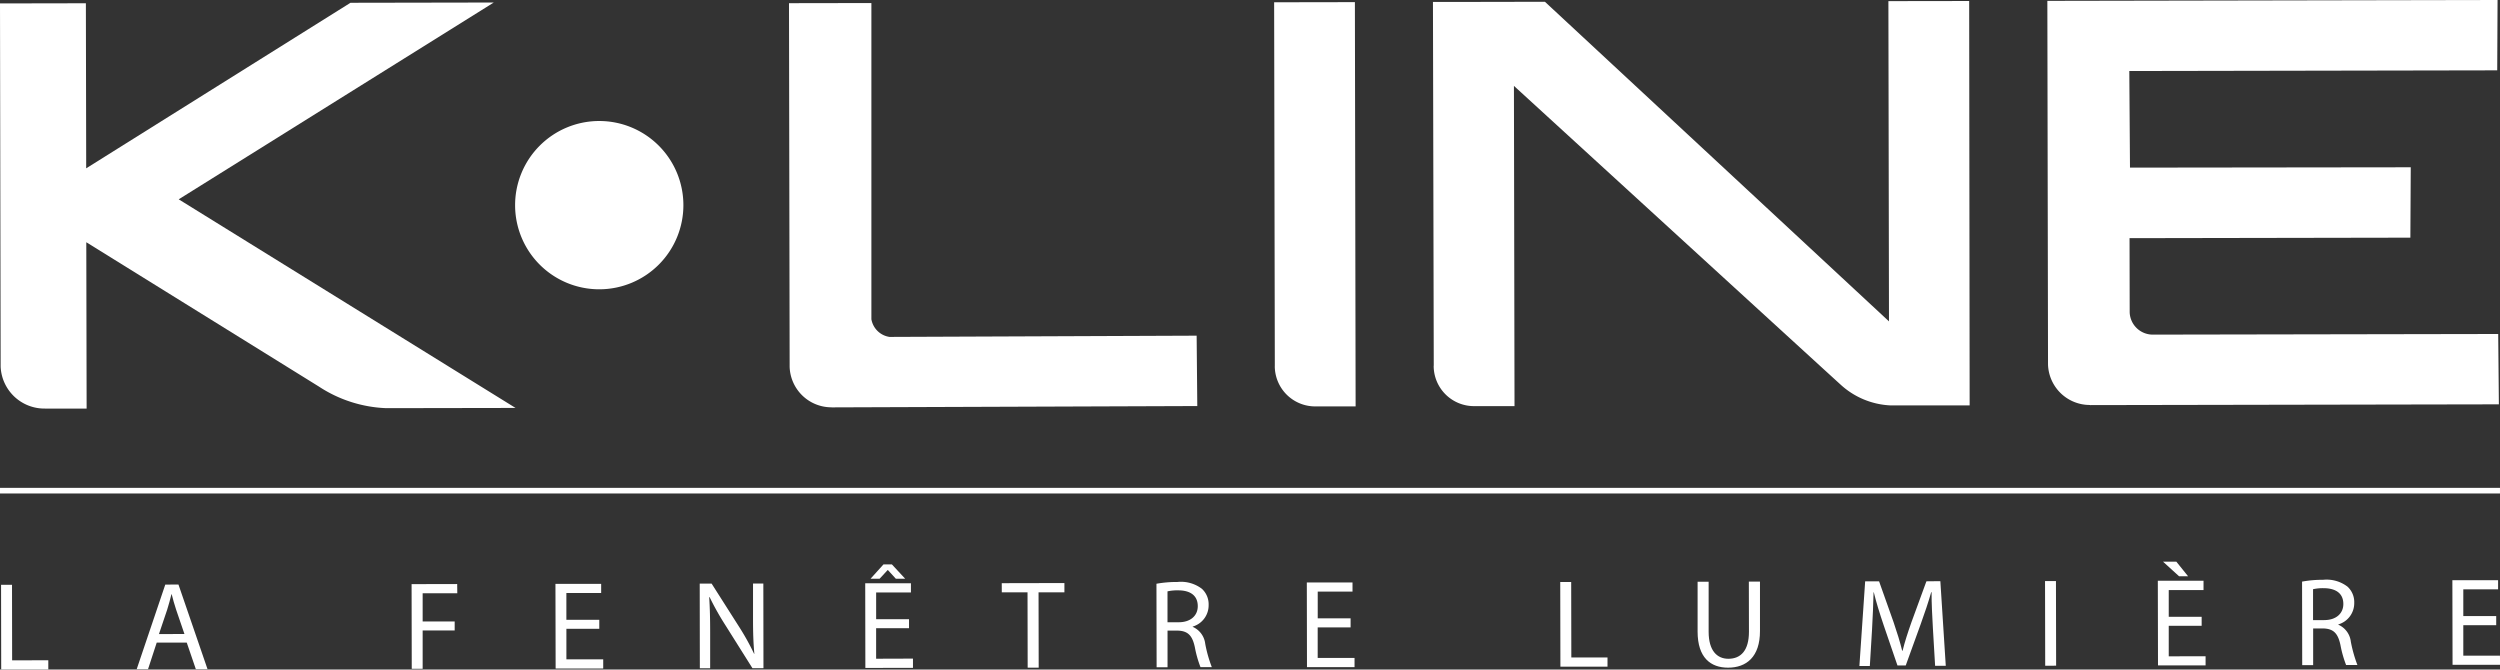 <svg id="LB_KLINE" data-name="LB KLINE" xmlns="http://www.w3.org/2000/svg" xmlns:xlink="http://www.w3.org/1999/xlink" width="124.043" height="33.221" viewBox="0 0 124.043 33.221">
  <rect x="0" y="0" width="124.043" height="33.221" fill="#333333" stroke="none"/>
  <defs>
    <clipPath id="clip-path">
      <rect id="Rectangle_17" data-name="Rectangle 17" width="124.043" height="33.221" fill="#fff"/>
    </clipPath>
  </defs>
  <g id="KLINE" clip-path="url(#clip-path)">
    <path id="Tracé_44" data-name="Tracé 44" d="M80.2,26.209a4.175,4.175,0,1,0-4.184-4.168A4.173,4.173,0,0,0,80.2,26.209" transform="translate(-50.458 -11.855)" fill="#fff"/>
    <path id="Tracé_45" data-name="Tracé 45" d="M2.226,20.521l2.072,0-.016-8.254,11.541,7.161A6.519,6.519,0,0,0,19.166,20.5l6.414-.011L8.867,10.138,24.5.373l-7.11.013L4.276,8.6V8.018L4.261.41,0,.418l.032,18.03a2.175,2.175,0,0,0,2.194,2.072" transform="translate(0 -0.248)" fill="#fff"/>
    <path id="Tracé_46" data-name="Tracé 46" d="M118.548,20.512l18.135-.066-.032-3.492-15.238.062a1.07,1.07,0,0,1-.9-.877c0-.293,0-15.689,0-15.689l-4.088.007.032,18.052a2.077,2.077,0,0,0,2.091,2" transform="translate(-77.277 -0.299)" fill="#fff"/>
    <path id="Tracé_47" data-name="Tracé 47" d="M211.48,18.25a2,2,0,0,0,2.011,2l2,0-.029-15.89s15.531,14.211,16.2,14.815a3.921,3.921,0,0,0,2.5,1.04l1.911,0,2,0L238.05.149l-4.008.006.029,15.89L217,.187l-3.549.007-2.007,0,.04,18.051Z" transform="translate(-140.345 -0.099)" fill="#fff"/>
    <path id="Tracé_48" data-name="Tracé 48" d="M188.043,18.375a2.005,2.005,0,0,0,2.011,2l2,0L192.018.316l-4.007.007.034,18.053Z" transform="translate(-124.792 -0.21)" fill="#fff"/>
    <path id="Tracé_49" data-name="Tracé 49" d="M304.219,20.1l20.284-.038-.033-3.49-17.13.031a1.147,1.147,0,0,1-1.155-1.1l-.007-3.686,13.934-.025.019-3.492L306.2,8.317l-.034-4.793,18.255-.034L324.438,0,302.1.043l.033,18.051a2.075,2.075,0,0,0,2.091,2" transform="translate(-200.516 0)" fill="#fff"/>
    <path id="Tracé_50" data-name="Tracé 50" d="M.706,90.049.7,86.3H.157l.007,4.2,2.337,0,0-.456Z" transform="translate(-0.104 -57.284)" fill="#fff"/>
    <path id="Tracé_51" data-name="Tracé 51" d="M21.589,86.259l-1.419,4.2.562,0,.432-1.321,1.49,0,.451,1.32h.58l-1.442-4.2Zm-.314,2.455.41-1.216c.08-.255.148-.511.21-.76h.012c.064.243.127.492.22.766l.413,1.208Z" transform="translate(-13.388 -57.254)" fill="#fff"/>
    <path id="Tracé_52" data-name="Tracé 52" d="M63,86.181l-2.262.005.008,4.2h.541l0-1.9,1.589,0v-.448l-1.589,0,0-1.4,1.719,0Z" transform="translate(-40.316 -57.203)" fill="#fff"/>
    <path id="Tracé_53" data-name="Tracé 53" d="M82.5,89.892l0-1.514,1.632,0v-.448l-1.633,0,0-1.328,1.726,0v-.453l-2.268,0,.009,4.2,2.361,0v-.455Z" transform="translate(-54.397 -57.179)" fill="#fff"/>
    <path id="Tracé_54" data-name="Tracé 54" d="M105.905,86.1l0,1.757c0,.655.014,1.166.066,1.727l-.012.005a12.224,12.224,0,0,0-.758-1.362l-1.35-2.121h-.591l.006,4.2h.512l0-1.795c0-.7-.015-1.2-.047-1.732l.019-.006a13.564,13.564,0,0,0,.787,1.4l1.338,2.128h.548l-.006-4.2Z" transform="translate(-68.542 -57.148)" fill="#fff"/>
    <path id="Tracé_55" data-name="Tracé 55" d="M128.459,83.995h.449l.4-.431h.013l.392.429h.463l-.657-.709H129.1Z" transform="translate(-85.265 -55.279)" fill="#fff"/>
    <path id="Tracé_56" data-name="Tracé 56" d="M128.195,89.806l0-1.514,1.632,0v-.448l-1.631,0,0-1.327,1.726,0v-.454l-2.268,0,.007,4.2,2.362-.005V89.8Z" transform="translate(-84.724 -57.122)" fill="#fff"/>
    <path id="Tracé_57" data-name="Tracé 57" d="M147.823,86.48l1.277,0,.007,3.739h.547l-.007-3.737,1.283,0v-.462l-3.109.007Z" transform="translate(-98.117 -57.091)" fill="#fff"/>
    <path id="Tracé_58" data-name="Tracé 58" d="M172.445,88.122V88.1a1.1,1.1,0,0,0,.79-1.073,1.042,1.042,0,0,0-.333-.8,1.711,1.711,0,0,0-1.215-.34,5.677,5.677,0,0,0-1.041.088l.008,4.144h.542l0-1.819h.51c.493.017.718.235.843.813a5.52,5.52,0,0,0,.282,1h.562a6.573,6.573,0,0,1-.326-1.153,1.048,1.048,0,0,0-.619-.845m-.7-.229h-.554l0-1.533a2.184,2.184,0,0,1,.536-.05c.573,0,.965.241.966.782,0,.481-.366.8-.945.8" transform="translate(-113.266 -57.011)" fill="#fff"/>
    <path id="Tracé_59" data-name="Tracé 59" d="M193.357,89.685l0-1.514,1.633,0,0-.449-1.631,0,0-1.327,1.726,0v-.454l-2.267,0,.008,4.2,2.36,0v-.454Z" transform="translate(-127.977 -57.041)" fill="#fff"/>
    <path id="Tracé_60" data-name="Tracé 60" d="M230.781,89.622l-.007-3.745h-.543l.008,4.2,2.337,0v-.456Z" transform="translate(-152.816 -57)" fill="#fff"/>
    <path id="Tracé_61" data-name="Tracé 61" d="M253.032,85.825l.005,2.485c0,.929-.4,1.341-1.019,1.343-.562,0-.98-.4-.981-1.338l0-2.486-.548,0,0,2.473c0,1.3.651,1.793,1.511,1.792.908,0,1.587-.532,1.584-1.822l0-2.448Z" transform="translate(-166.259 -56.966)" fill="#fff"/>
    <path id="Tracé_62" data-name="Tracé 62" d="M277.695,85.775l-.743,2.031c-.187.531-.336.992-.439,1.415l-.02,0c-.106-.437-.25-.9-.426-1.415l-.72-2.029-.691,0-.286,4.2h.518l.109-1.8c.036-.628.065-1.333.076-1.857h.013c.119.5.289,1.041.488,1.632l.685,2h.41l.738-2.039c.21-.58.384-1.1.527-1.6h.018c-.005.522.033,1.227.066,1.812l.109,1.843h.529l-.269-4.2Z" transform="translate(-182.112 -56.932)" fill="#fff"/>
    <rect id="Rectangle_15" data-name="Rectangle 15" width="0.542" height="4.199" transform="matrix(1, -0.002, 0.002, 1, 101.469, 28.832)" fill="#fff"/>
    <path id="Tracé_63" data-name="Tracé 63" d="M319.974,83.6h.448l-.581-.722-.66,0Z" transform="translate(-211.856 -55.008)" fill="#fff"/>
    <path id="Tracé_64" data-name="Tracé 64" d="M318.935,89.449l0-1.514,1.633,0v-.448l-1.633,0,0-1.327,1.726,0V85.7l-2.268,0,.009,4.2,2.361,0v-.455Z" transform="translate(-211.328 -56.884)" fill="#fff"/>
    <path id="Tracé_65" data-name="Tracé 65" d="M341.492,87.8v-.018a1.1,1.1,0,0,0,.79-1.073,1.041,1.041,0,0,0-.333-.8,1.711,1.711,0,0,0-1.216-.341,5.633,5.633,0,0,0-1.04.09l.007,4.143h.543l0-1.819h.51c.493.017.718.235.843.814a5.569,5.569,0,0,0,.282,1h.561a6.845,6.845,0,0,1-.326-1.153,1.046,1.046,0,0,0-.619-.846m-.7-.229h-.556l0-1.533a2.245,2.245,0,0,1,.535-.051c.573.005.967.241.968.783,0,.48-.368.8-.945.8" transform="translate(-225.471 -56.8)" fill="#fff"/>
    <path id="Tracé_66" data-name="Tracé 66" d="M364.221,89.366l-1.819,0,0-1.514,1.633,0V87.4l-1.633,0,0-1.327,1.726,0v-.454l-2.268,0,.009,4.2,2.36,0Z" transform="translate(-240.18 -56.832)" fill="#fff"/>
    <rect id="Rectangle_16" data-name="Rectangle 16" width="124.042" height="0.279" transform="translate(0 24.206)" fill="#fff"/>
  </g>
</svg>
